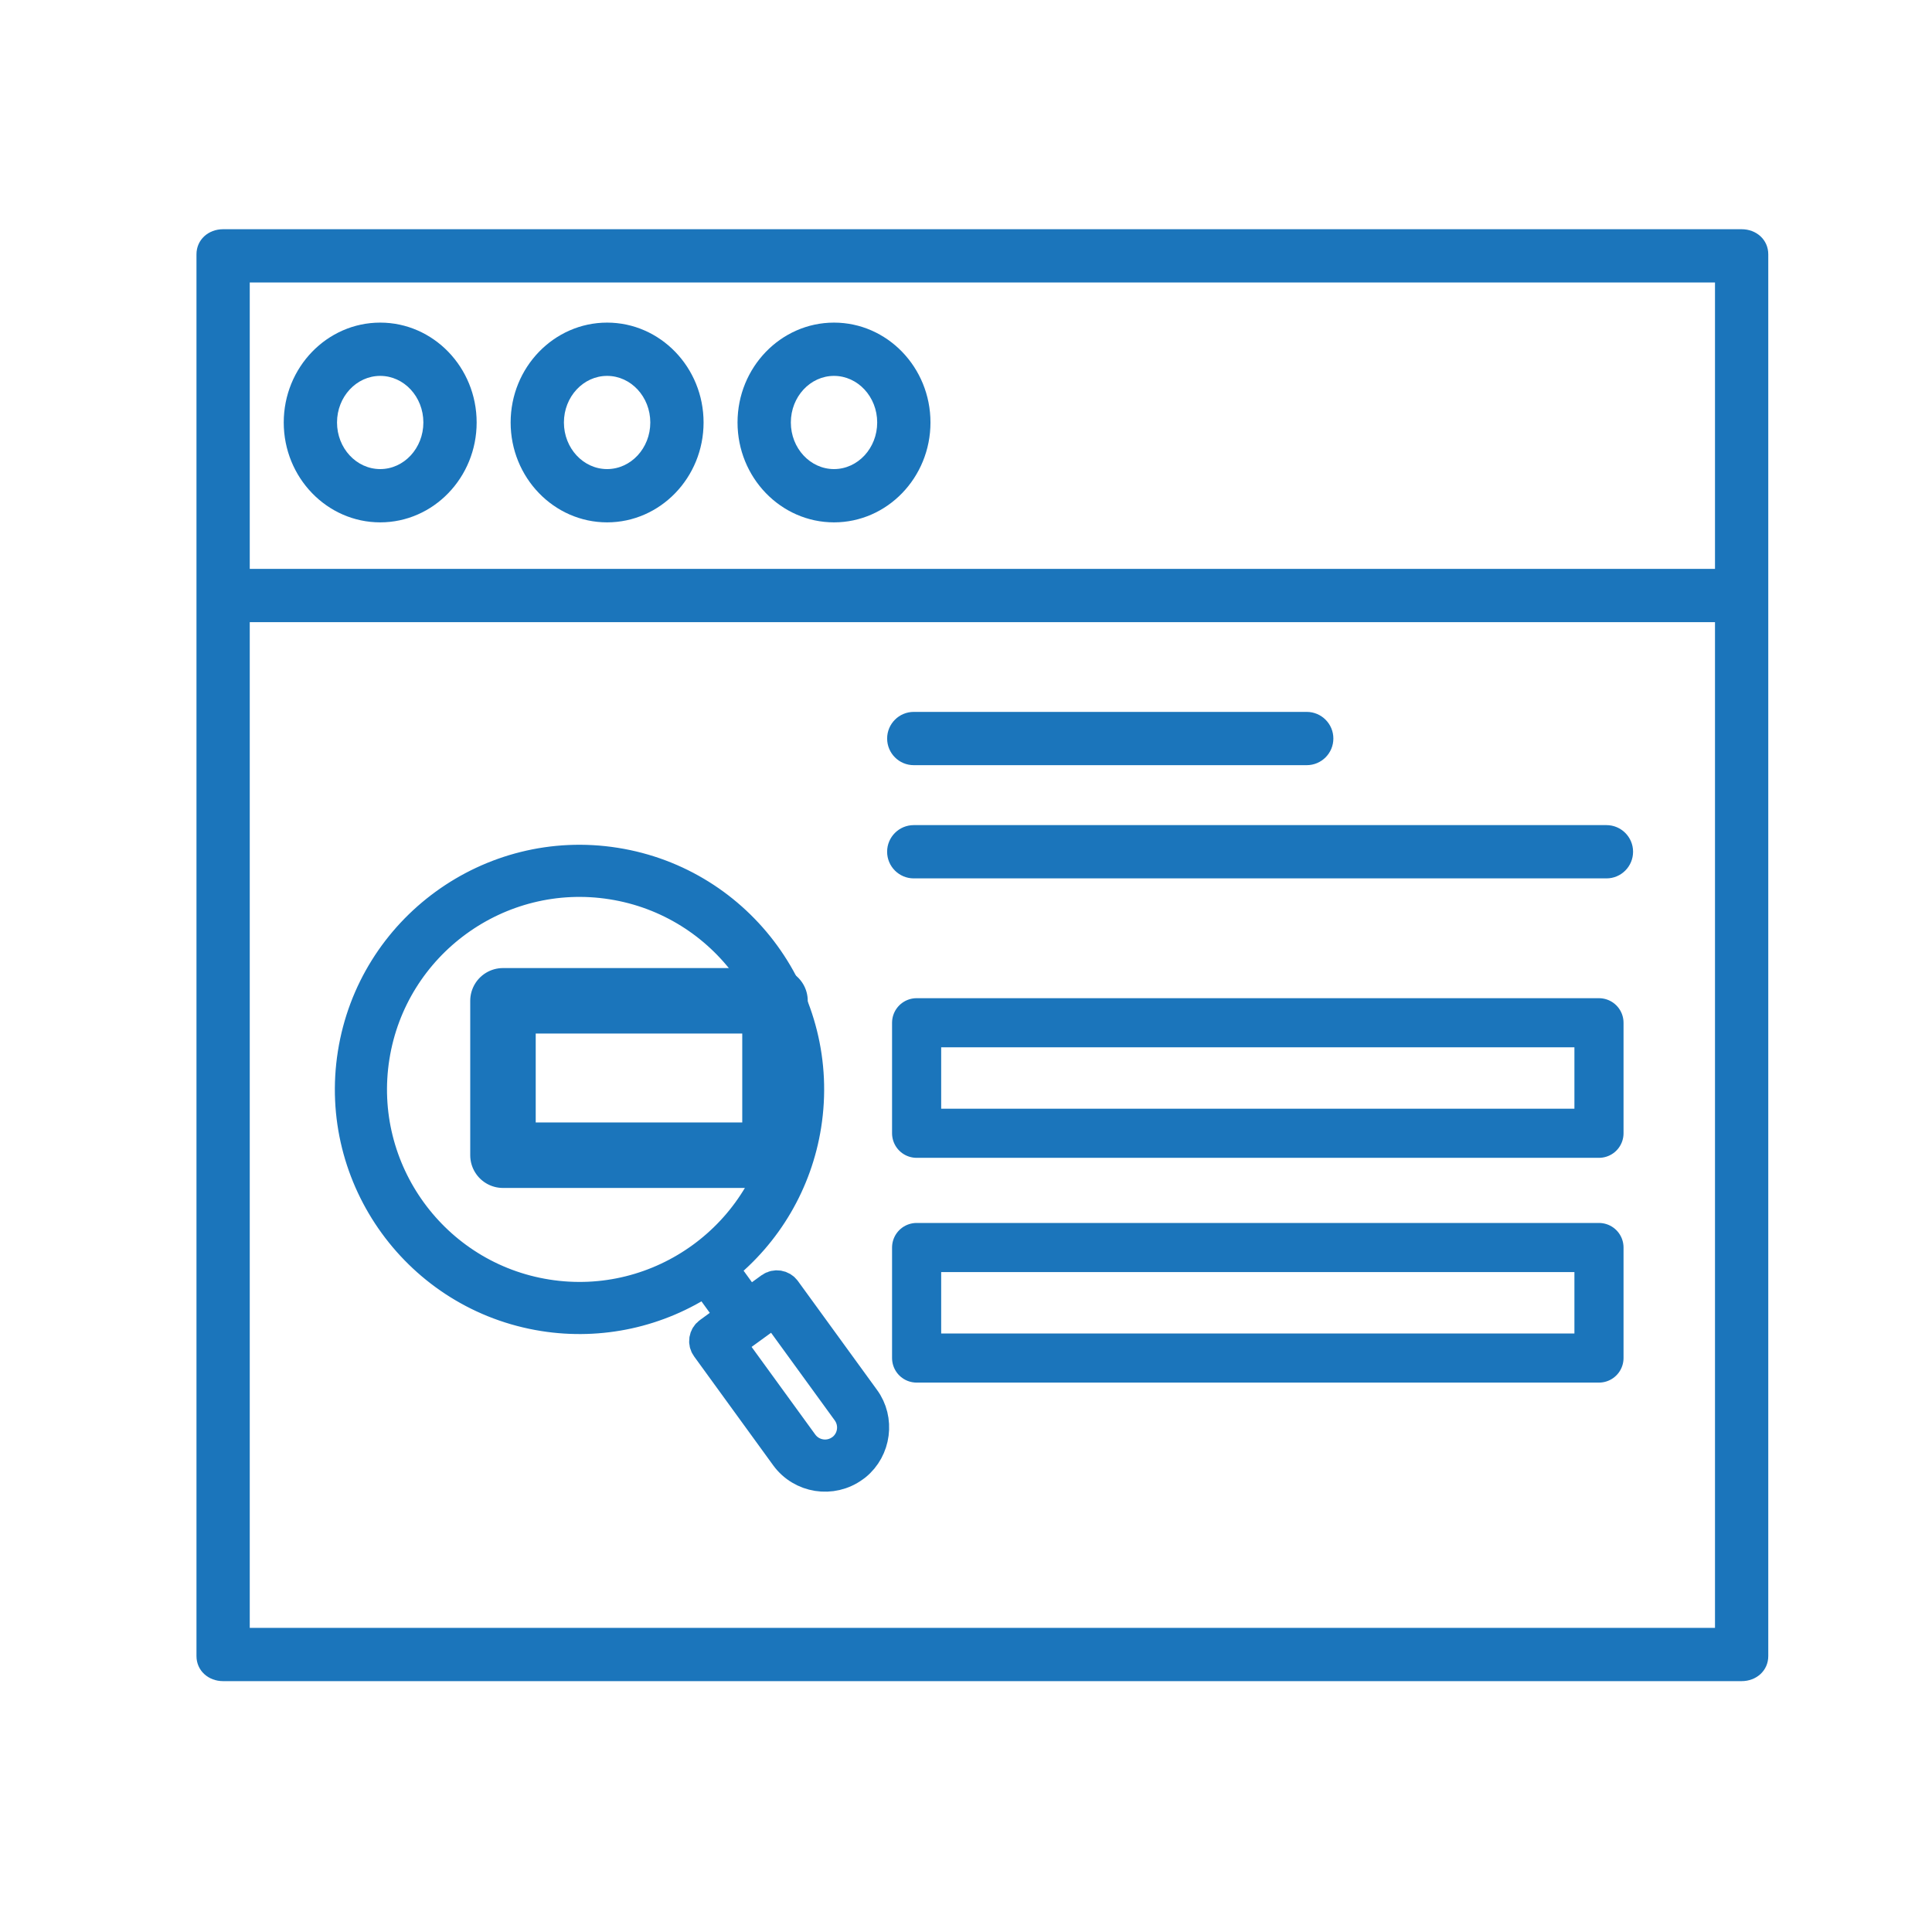 <?xml version="1.0" encoding="UTF-8"?>
<svg width="59px" height="59px" viewBox="0 0 59 59" version="1.1" xmlns="http://www.w3.org/2000/svg" xmlns:xlink="http://www.w3.org/1999/xlink">
    <!-- Generator: Sketch 61.2 (89653) - https://sketch.com -->
    <title>I-6</title>
    <desc>Created with Sketch.</desc>
    <g id="I-6" stroke="none" stroke-width="1" fill="none" fill-rule="evenodd">
        <g id="Group-5" transform="translate(6, 7)">
            <g id="browser-copy" fill="#1B75BB" fill-rule="nonzero">
                <path d="M48,11.207 L48,0.767 C48,0.318 47.635,0 47.186,0 L0.814,0 C0.364,0 0,0.318 0,0.767 L0,43.572 C0,44.021 0.364,44.339 0.814,44.339 L47.186,44.339 C47.636,44.339 48,44.021 48,43.572 L48,11.222 C48,11.219 48,11.217 48,11.214 C48,11.211 48,11.209 48,11.207 Z M46.373,1.627 L46.373,10.373 L1.627,10.373 L1.627,1.627 L46.373,1.627 Z M1.627,42.712 L1.627,12 L46.373,12 L46.373,42.712 L1.627,42.712 Z" id="Shape"></path>
                <path d="M12.54,8.952 C14.164,8.952 15.486,7.584 15.486,5.902 C15.486,4.22 14.164,2.852 12.54,2.852 C10.916,2.852 9.594,4.22 9.594,5.902 C9.594,7.584 10.916,8.952 12.54,8.952 Z M12.54,4.479 C13.267,4.479 13.859,5.117 13.859,5.902 C13.859,6.687 13.267,7.325 12.54,7.325 C11.813,7.325 11.221,6.687 11.221,5.902 C11.221,5.117 11.813,4.479 12.54,4.479 Z" id="Shape"></path>
                <path d="M19.469,8.952 C21.094,8.952 22.415,7.584 22.415,5.902 C22.415,4.22 21.094,2.852 19.469,2.852 C17.845,2.852 16.523,4.22 16.523,5.902 C16.523,7.584 17.845,8.952 19.469,8.952 Z M19.469,4.479 C20.196,4.479 20.788,5.117 20.788,5.902 C20.788,6.687 20.196,7.325 19.469,7.325 C18.742,7.325 18.151,6.687 18.151,5.902 C18.151,5.117 18.742,4.479 19.469,4.479 Z" id="Shape"></path>
                <path d="M5.611,8.952 C7.235,8.952 8.556,7.584 8.556,5.902 C8.556,4.22 7.235,2.852 5.611,2.852 C3.986,2.852 2.665,4.22 2.665,5.902 C2.665,7.584 3.986,8.952 5.611,8.952 Z M5.611,4.479 C6.338,4.479 6.929,5.117 6.929,5.902 C6.929,6.687 6.338,7.325 5.611,7.325 C4.884,7.325 4.292,6.687 4.292,5.902 C4.292,5.117 4.884,4.479 5.611,4.479 Z" id="Shape"></path>
            </g>
            <g id="analysis" transform="translate(24.179, 25.607) rotate(9) translate(-24.179, -25.607) translate(4.979, 12.516)" fill="#1B75BB" fill-rule="nonzero">
                <path d="M6.975,22.668 C8.723,22.669 10.408,22.011 11.692,20.825 L12.679,21.815 L12.062,22.433 C11.946,22.548 11.946,22.736 12.062,22.851 L14.966,25.756 C15.536,26.324 16.459,26.324 17.028,25.754 L17.072,25.71 C17.076,25.706 17.08,25.702 17.083,25.699 C17.598,25.127 17.573,24.226 17.028,23.69 L14.125,20.787 C14.01,20.672 13.823,20.672 13.707,20.787 L13.097,21.397 L12.11,20.407 C13.292,19.123 13.947,17.442 13.946,15.698 C13.946,11.854 10.819,8.727 6.975,8.727 C3.132,8.727 0.005,11.854 0.005,15.698 C0.005,19.541 3.132,22.668 6.975,22.668 Z M13.916,21.415 L16.611,24.11 C16.933,24.435 16.95,24.953 16.648,25.297 L16.611,25.334 C16.272,25.673 15.723,25.674 15.383,25.336 L12.689,22.642 L13.916,21.415 Z M6.975,9.319 C10.492,9.319 13.354,12.18 13.354,15.698 C13.354,19.215 10.492,22.076 6.975,22.076 C3.458,22.076 0.597,19.215 0.597,15.698 C0.597,12.181 3.458,9.319 6.975,9.319 Z" id="Shape" stroke="#1B75BB"></path>
                <path d="M15.307,3.392 L27.307,3.392 C27.757,3.392 28.121,3.028 28.121,2.578 C28.121,2.129 27.757,1.765 27.307,1.765 L15.307,1.765 C14.858,1.765 14.494,2.129 14.494,2.578 C14.494,3.028 14.858,3.392 15.307,3.392 Z" id="Path" transform="translate(21.307, 2.578) rotate(-9) translate(-21.307, -2.578) "></path>
                <path d="M36.945,4.464 L15.792,4.464 C15.343,4.464 14.978,4.828 14.978,5.277 C14.978,5.727 15.343,6.091 15.792,6.091 L36.945,6.091 C37.394,6.091 37.758,5.727 37.758,5.277 C37.758,4.828 37.394,4.464 36.945,4.464 Z" id="Path" transform="translate(26.368, 5.277) rotate(-9) translate(-26.368, -5.277) "></path>
            </g>
            <rect id="Rectangle" stroke="#1B75BB" stroke-width="2" stroke-linejoin="round" transform="translate(13.514, 25.921) rotate(-180) translate(-13.514, -25.921) " x="9.361" y="23.564" width="8.307" height="4.715"></rect>
            <rect id="Rectangle" stroke="#1B75BB" stroke-width="1.5" stroke-linejoin="round" transform="translate(32.411, 25.921) scale(-1, 1) rotate(180) translate(-32.411, -25.921) " x="21.992" y="24.234" width="20.838" height="3.375"></rect>
            <rect id="Rectangle-Copy-9" stroke="#1B75BB" stroke-width="1.5" stroke-linejoin="round" transform="translate(32.411, 32.784) scale(-1, 1) rotate(180) translate(-32.411, -32.784) " x="21.992" y="31.096" width="20.838" height="3.375"></rect>
        </g>
    </g>
</svg>